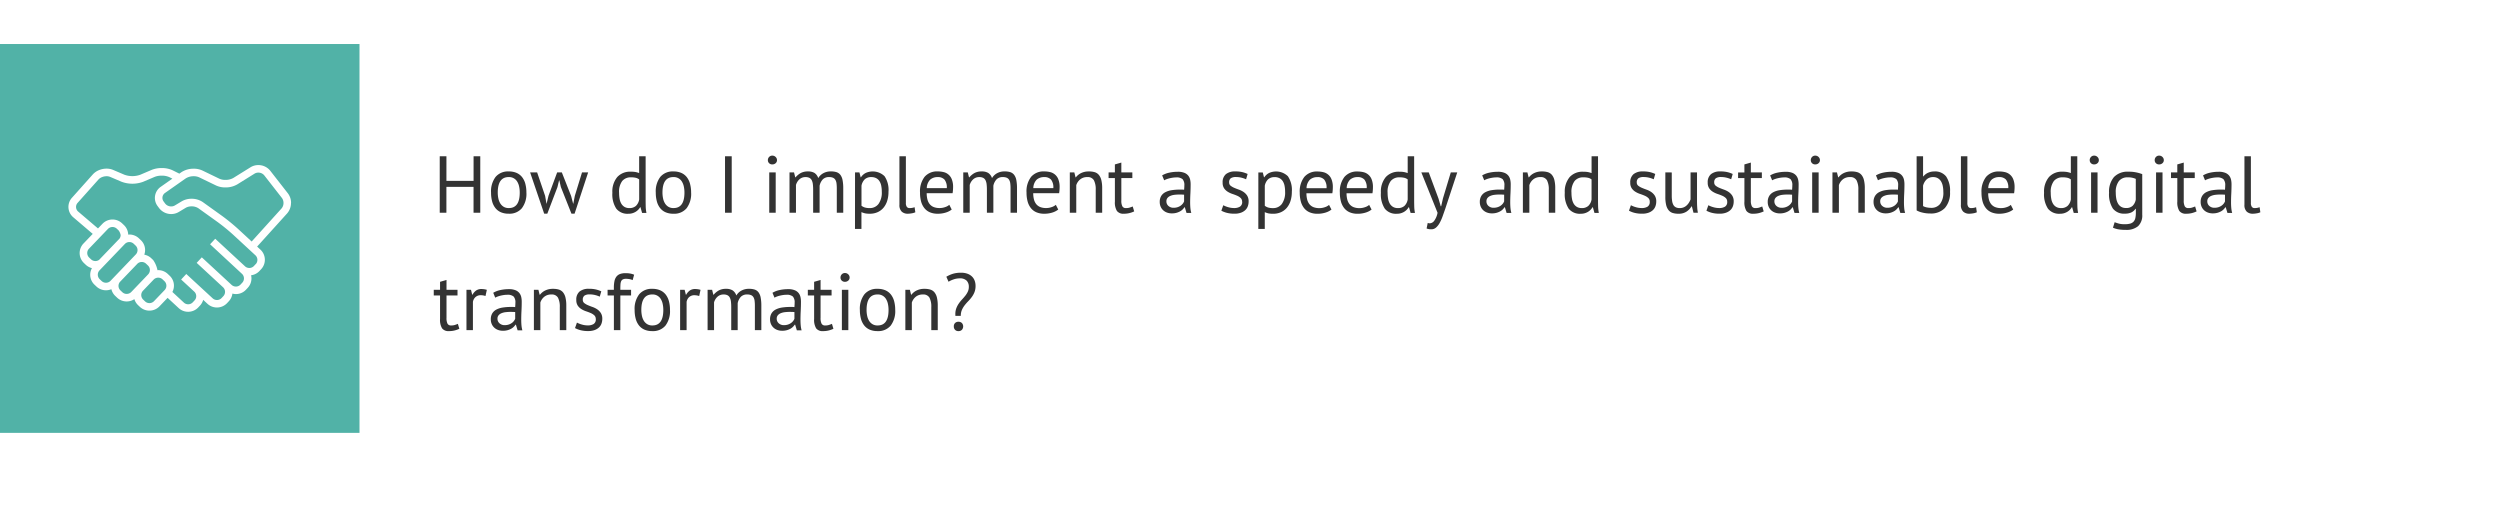 <svg xmlns="http://www.w3.org/2000/svg" xmlns:xlink="http://www.w3.org/1999/xlink" width="340.75" height="71" viewBox="0 0 340.75 71"><defs><filter id="a" x="40" y="0" width="300.75" height="71" filterUnits="userSpaceOnUse"><feOffset dy="3" input="SourceAlpha"/><feGaussianBlur stdDeviation="3" result="b"/><feFlood flood-opacity="0.161"/><feComposite operator="in" in2="b"/><feComposite in="SourceGraphic"/></filter></defs><g transform="translate(0 6)"><g transform="translate(49)"><g transform="matrix(1, 0, 0, 1, -49, -6)" filter="url(#a)"><rect width="282.75" height="53" transform="translate(49 6)" fill="#fff"/></g><path d="M5.544,7.469h-3.7V11H.935V3.3h.913V6.655h3.7V3.3h.913V11H5.544Zm2.387.781a3.25,3.25,0,0,1,.621-2.14,2.2,2.2,0,0,1,1.788-.743,2.616,2.616,0,0,1,1.073.2,1.946,1.946,0,0,1,.753.583,2.521,2.521,0,0,1,.44.913,4.564,4.564,0,0,1,.143,1.182,3.25,3.25,0,0,1-.622,2.139,2.2,2.2,0,0,1-1.788.743,2.616,2.616,0,0,1-1.073-.2,1.946,1.946,0,0,1-.753-.583,2.521,2.521,0,0,1-.44-.913A4.564,4.564,0,0,1,7.931,8.25Zm.913,0a3.823,3.823,0,0,0,.083.8,2.117,2.117,0,0,0,.259.671,1.392,1.392,0,0,0,.462.462,1.3,1.3,0,0,0,.693.176q1.5.011,1.5-2.112a3.878,3.878,0,0,0-.083-.814,2.117,2.117,0,0,0-.258-.671,1.282,1.282,0,0,0-1.155-.627Q8.844,6.127,8.844,8.25ZM17.578,5.5l1.265,3.212.275,1.056h.022l.209-1.078.979-3.19h.836l-1.848,5.621h-.429l-1.441-3.63-.209-.9H17.2l-.22.913L15.6,11.121h-.429L13.255,5.5h.957L15.3,8.7l.187,1.067H15.5l.264-1.089L16.94,5.5ZM29,9.108q0,.561.011,1.017a5.2,5.2,0,0,0,.1.9h-.594l-.22-.781h-.044a1.772,1.772,0,0,1-.638.638,1.854,1.854,0,0,1-.979.253A1.932,1.932,0,0,1,25,10.439a3.555,3.555,0,0,1-.534-2.167,3.078,3.078,0,0,1,.666-2.139A2.352,2.352,0,0,1,26.961,5.4a3.69,3.69,0,0,1,.644.044,3.308,3.308,0,0,1,.511.143V3.3H29Zm-2.222,1.254a1.3,1.3,0,0,0,.891-.292,1.555,1.555,0,0,0,.451-.885V6.457a1.233,1.233,0,0,0-.451-.22,2.75,2.75,0,0,0-.671-.066,1.481,1.481,0,0,0-1.188.5,2.436,2.436,0,0,0-.429,1.6,4.583,4.583,0,0,0,.072.836,1.975,1.975,0,0,0,.236.66,1.233,1.233,0,0,0,.434.435A1.264,1.264,0,0,0,26.774,10.362ZM30.382,8.25A3.25,3.25,0,0,1,31,6.11a2.2,2.2,0,0,1,1.788-.743,2.616,2.616,0,0,1,1.072.2,1.946,1.946,0,0,1,.753.583,2.521,2.521,0,0,1,.44.913A4.564,4.564,0,0,1,35.2,8.25a3.25,3.25,0,0,1-.621,2.139,2.2,2.2,0,0,1-1.787.743,2.616,2.616,0,0,1-1.073-.2,1.946,1.946,0,0,1-.753-.583,2.521,2.521,0,0,1-.44-.913A4.564,4.564,0,0,1,30.382,8.25Zm.913,0a3.823,3.823,0,0,0,.083.8,2.117,2.117,0,0,0,.258.671,1.392,1.392,0,0,0,.462.462,1.3,1.3,0,0,0,.693.176q1.5.011,1.5-2.112a3.878,3.878,0,0,0-.083-.814,2.117,2.117,0,0,0-.258-.671,1.282,1.282,0,0,0-1.155-.627Q31.295,6.127,31.295,8.25ZM39.82,3.3h.913V11H39.82Zm6.028,2.2h.88V11h-.88Zm-.187-1.672a.612.612,0,0,1,.171-.435.57.57,0,0,1,.434-.181.624.624,0,0,1,.451.181.584.584,0,0,1,.187.435.533.533,0,0,1-.187.418.658.658,0,0,1-.451.165.6.6,0,0,1-.434-.165A.557.557,0,0,1,45.661,3.828ZM51.832,11V7.887a6.589,6.589,0,0,0-.038-.765,1.654,1.654,0,0,0-.149-.544.739.739,0,0,0-.313-.33,1.12,1.12,0,0,0-.534-.11,1.2,1.2,0,0,0-.841.308,1.63,1.63,0,0,0-.467.77V11h-.88V5.5h.616l.165.671h.044a2.587,2.587,0,0,1,.688-.578,2.021,2.021,0,0,1,1.017-.226,1.645,1.645,0,0,1,.864.2,1.326,1.326,0,0,1,.522.709,1.782,1.782,0,0,1,.7-.671,2.074,2.074,0,0,1,1.006-.242,2.532,2.532,0,0,1,.781.1,1.094,1.094,0,0,1,.528.369,1.693,1.693,0,0,1,.3.715A5.788,5.788,0,0,1,55.935,7.7V11h-.88V7.689A5.33,5.33,0,0,0,55.017,7a1.255,1.255,0,0,0-.154-.484.709.709,0,0,0-.319-.286,1.289,1.289,0,0,0-.534-.094,1.16,1.16,0,0,0-.858.308,1.781,1.781,0,0,0-.44.88V11Zm5.709-5.5h.6l.165.66h.044a1.683,1.683,0,0,1,.654-.589,2.316,2.316,0,0,1,2.558.445,3.325,3.325,0,0,1,.539,2.123,4.009,4.009,0,0,1-.181,1.249,2.727,2.727,0,0,1-.511.94,2.242,2.242,0,0,1-.8.594,2.519,2.519,0,0,1-1.04.209,3.289,3.289,0,0,1-.644-.049,2.611,2.611,0,0,1-.511-.171V13.2h-.88Zm2.222.638a1.277,1.277,0,0,0-.886.292,1.628,1.628,0,0,0-.456.885v2.728a1.47,1.47,0,0,0,.451.236,2.224,2.224,0,0,0,.671.082,1.452,1.452,0,0,0,1.2-.566,2.656,2.656,0,0,0,.445-1.667,4.017,4.017,0,0,0-.077-.819,1.8,1.8,0,0,0-.248-.627,1.186,1.186,0,0,0-.44-.4A1.407,1.407,0,0,0,59.763,6.138Zm4.708,3.509a.891.891,0,0,0,.132.55.451.451,0,0,0,.374.165,2.339,2.339,0,0,0,.308-.022,1.782,1.782,0,0,0,.374-.1l.1.693a1.834,1.834,0,0,1-.49.143,3.211,3.211,0,0,1-.545.055,1.187,1.187,0,0,1-.814-.281,1.214,1.214,0,0,1-.319-.951V3.3h.88Zm6.248.913a2.486,2.486,0,0,1-.83.418,3.59,3.59,0,0,1-1.062.154,2.685,2.685,0,0,1-1.089-.2,1.937,1.937,0,0,1-.759-.583,2.524,2.524,0,0,1-.44-.908A4.548,4.548,0,0,1,66.4,8.25,3.227,3.227,0,0,1,67.023,6.1a2.224,2.224,0,0,1,1.793-.737,3.463,3.463,0,0,1,.748.082,1.58,1.58,0,0,1,1.155.968,2.8,2.8,0,0,1,.187,1.117,5.451,5.451,0,0,1-.066.8H67.309a3.365,3.365,0,0,0,.1.858,1.672,1.672,0,0,0,.308.632,1.337,1.337,0,0,0,.545.4,2.164,2.164,0,0,0,.819.137,2.235,2.235,0,0,0,.748-.132,1.589,1.589,0,0,0,.561-.308ZM68.827,6.138a1.524,1.524,0,0,0-1.039.341,1.706,1.706,0,0,0-.468,1.166h2.728a1.69,1.69,0,0,0-.319-1.172A1.185,1.185,0,0,0,68.827,6.138ZM75.515,11V7.887a6.589,6.589,0,0,0-.038-.765,1.654,1.654,0,0,0-.148-.544.739.739,0,0,0-.313-.33,1.12,1.12,0,0,0-.534-.11,1.2,1.2,0,0,0-.841.308,1.63,1.63,0,0,0-.468.77V11h-.88V5.5h.616l.165.671h.044a2.587,2.587,0,0,1,.688-.578,2.021,2.021,0,0,1,1.018-.226,1.645,1.645,0,0,1,.864.2,1.326,1.326,0,0,1,.522.709,1.782,1.782,0,0,1,.7-.671,2.074,2.074,0,0,1,1.007-.242,2.532,2.532,0,0,1,.781.1,1.094,1.094,0,0,1,.528.369,1.693,1.693,0,0,1,.3.715A5.789,5.789,0,0,1,79.618,7.7V11h-.88V7.689A5.33,5.33,0,0,0,78.7,7a1.254,1.254,0,0,0-.154-.484.709.709,0,0,0-.319-.286,1.289,1.289,0,0,0-.534-.094,1.16,1.16,0,0,0-.858.308,1.781,1.781,0,0,0-.44.88V11Zm9.724-.44a2.486,2.486,0,0,1-.83.418,3.59,3.59,0,0,1-1.062.154,2.685,2.685,0,0,1-1.089-.2,1.937,1.937,0,0,1-.759-.583,2.524,2.524,0,0,1-.44-.908,4.548,4.548,0,0,1-.143-1.188A3.227,3.227,0,0,1,81.543,6.1a2.224,2.224,0,0,1,1.793-.737,3.463,3.463,0,0,1,.748.082,1.58,1.58,0,0,1,1.155.968,2.8,2.8,0,0,1,.187,1.117,5.452,5.452,0,0,1-.066.8H81.829a3.365,3.365,0,0,0,.1.858,1.672,1.672,0,0,0,.308.632,1.337,1.337,0,0,0,.545.4,2.164,2.164,0,0,0,.819.137,2.235,2.235,0,0,0,.748-.132,1.589,1.589,0,0,0,.561-.308ZM83.347,6.138a1.524,1.524,0,0,0-1.04.341,1.707,1.707,0,0,0-.467,1.166h2.728a1.69,1.69,0,0,0-.319-1.172A1.185,1.185,0,0,0,83.347,6.138Zm7,4.862V7.865A2.672,2.672,0,0,0,90.1,6.572a.953.953,0,0,0-.908-.435,1.461,1.461,0,0,0-.963.314,1.67,1.67,0,0,0-.534.786V11h-.88V5.5h.616l.165.671h.044a1.992,1.992,0,0,1,.71-.578,2.325,2.325,0,0,1,1.062-.226,2.71,2.71,0,0,1,.792.1,1.186,1.186,0,0,1,.566.369,1.756,1.756,0,0,1,.341.709,4.593,4.593,0,0,1,.116,1.127V11ZM92.1,5.5h.858V4.411l.88-.253V5.5h1.5v.77h-1.5V9.317a1.66,1.66,0,0,0,.143.809.52.52,0,0,0,.484.236,1.674,1.674,0,0,0,.484-.06q.2-.061.44-.16l.2.671a3.384,3.384,0,0,1-.649.231,3.123,3.123,0,0,1-.759.088,1.091,1.091,0,0,1-.946-.38,2.226,2.226,0,0,1-.275-1.27V6.27H92.1Zm7.3.407a3.169,3.169,0,0,1,.973-.374,5.439,5.439,0,0,1,1.16-.121,2.291,2.291,0,0,1,.919.154,1.28,1.28,0,0,1,.528.4,1.375,1.375,0,0,1,.242.544,2.969,2.969,0,0,1,.061.594q0,.66-.033,1.287t-.033,1.188q0,.407.033.77a3.642,3.642,0,0,0,.121.671h-.649l-.231-.77h-.055a1.831,1.831,0,0,1-.247.3,1.586,1.586,0,0,1-.357.264,2.258,2.258,0,0,1-.484.193,2.329,2.329,0,0,1-.627.077,1.9,1.9,0,0,1-.655-.11,1.529,1.529,0,0,1-.522-.313,1.466,1.466,0,0,1-.347-.49,1.589,1.589,0,0,1-.126-.649,1.527,1.527,0,0,1,.2-.809A1.428,1.428,0,0,1,99.83,8.2a2.745,2.745,0,0,1,.858-.275,6.822,6.822,0,0,1,1.106-.082h.3a2.137,2.137,0,0,1,.3.022q.033-.33.033-.594a1.181,1.181,0,0,0-.242-.847,1.239,1.239,0,0,0-.88-.242,3.082,3.082,0,0,0-.4.028q-.214.028-.44.079a3.6,3.6,0,0,0-.429.124,2.138,2.138,0,0,0-.358.164Zm1.562,4.411a1.7,1.7,0,0,0,.55-.082,1.591,1.591,0,0,0,.418-.209,1.331,1.331,0,0,0,.291-.28,1.249,1.249,0,0,0,.171-.3V8.536q-.154-.011-.313-.017t-.313-.005a5.645,5.645,0,0,0-.665.038,2.107,2.107,0,0,0-.572.143,1,1,0,0,0-.4.286.7.7,0,0,0-.148.457.813.813,0,0,0,.275.632A1.012,1.012,0,0,0,100.969,10.318Zm9.339-.814a.677.677,0,0,0-.2-.517,1.677,1.677,0,0,0-.49-.313q-.291-.127-.638-.242a2.992,2.992,0,0,1-.638-.3,1.652,1.652,0,0,1-.489-.467,1.331,1.331,0,0,1-.2-.77,1.412,1.412,0,0,1,.451-1.161,1.929,1.929,0,0,1,1.254-.369,4.022,4.022,0,0,1,1,.1,3.853,3.853,0,0,1,.7.247l-.209.726a3.447,3.447,0,0,0-.61-.214,3.012,3.012,0,0,0-.765-.094,1.212,1.212,0,0,0-.71.165.663.663,0,0,0-.225.572.54.54,0,0,0,.2.446,2.127,2.127,0,0,0,.49.286q.291.127.638.248a2.733,2.733,0,0,1,.638.319,1.769,1.769,0,0,1,.489.5,1.435,1.435,0,0,1,.2.8,1.864,1.864,0,0,1-.116.66,1.339,1.339,0,0,1-.357.528,1.743,1.743,0,0,1-.6.346,2.524,2.524,0,0,1-.841.127,4.072,4.072,0,0,1-1.067-.121,3.362,3.362,0,0,1-.737-.286l.264-.748a3.235,3.235,0,0,0,.66.264,2.881,2.881,0,0,0,.825.121,1.484,1.484,0,0,0,.781-.187A.72.72,0,0,0,110.308,9.5Zm2.211-4h.605l.165.66h.044a1.683,1.683,0,0,1,.654-.589,2.316,2.316,0,0,1,2.558.445,3.325,3.325,0,0,1,.539,2.123,4.009,4.009,0,0,1-.182,1.249,2.727,2.727,0,0,1-.511.94,2.242,2.242,0,0,1-.8.594,2.519,2.519,0,0,1-1.039.209,3.289,3.289,0,0,1-.644-.049,2.611,2.611,0,0,1-.512-.171V13.2h-.88Zm2.222.638a1.277,1.277,0,0,0-.885.292,1.629,1.629,0,0,0-.457.885v2.728a1.47,1.47,0,0,0,.451.236,2.224,2.224,0,0,0,.671.082,1.452,1.452,0,0,0,1.2-.566,2.656,2.656,0,0,0,.446-1.667,4.017,4.017,0,0,0-.077-.819,1.8,1.8,0,0,0-.247-.627,1.186,1.186,0,0,0-.44-.4A1.407,1.407,0,0,0,114.741,6.138Zm7.744,4.422a2.486,2.486,0,0,1-.83.418,3.59,3.59,0,0,1-1.062.154,2.685,2.685,0,0,1-1.089-.2,1.937,1.937,0,0,1-.759-.583,2.524,2.524,0,0,1-.44-.908,4.548,4.548,0,0,1-.143-1.188,3.227,3.227,0,0,1,.627-2.145,2.224,2.224,0,0,1,1.793-.737,3.463,3.463,0,0,1,.748.082,1.58,1.58,0,0,1,1.155.968,2.8,2.8,0,0,1,.187,1.117,5.452,5.452,0,0,1-.066.8h-3.531a3.365,3.365,0,0,0,.1.858,1.672,1.672,0,0,0,.308.632,1.337,1.337,0,0,0,.545.4,2.164,2.164,0,0,0,.819.137,2.235,2.235,0,0,0,.748-.132,1.589,1.589,0,0,0,.561-.308Zm-1.892-4.422a1.524,1.524,0,0,0-1.04.341,1.707,1.707,0,0,0-.467,1.166h2.728a1.69,1.69,0,0,0-.319-1.172A1.185,1.185,0,0,0,120.593,6.138Zm7.359,4.422a2.486,2.486,0,0,1-.83.418,3.59,3.59,0,0,1-1.062.154,2.685,2.685,0,0,1-1.089-.2,1.937,1.937,0,0,1-.759-.583,2.524,2.524,0,0,1-.44-.908,4.548,4.548,0,0,1-.143-1.188,3.227,3.227,0,0,1,.627-2.145,2.224,2.224,0,0,1,1.793-.737,3.463,3.463,0,0,1,.748.082,1.58,1.58,0,0,1,1.155.968,2.8,2.8,0,0,1,.187,1.117,5.45,5.45,0,0,1-.066.8h-3.531a3.365,3.365,0,0,0,.1.858,1.672,1.672,0,0,0,.308.632,1.337,1.337,0,0,0,.545.4,2.164,2.164,0,0,0,.819.137,2.235,2.235,0,0,0,.748-.132,1.589,1.589,0,0,0,.561-.308ZM126.06,6.138a1.524,1.524,0,0,0-1.039.341,1.706,1.706,0,0,0-.468,1.166h2.728a1.69,1.69,0,0,0-.319-1.172A1.185,1.185,0,0,0,126.06,6.138Zm7.689,2.97q0,.561.011,1.017a5.2,5.2,0,0,0,.1.9h-.594l-.22-.781H133a1.772,1.772,0,0,1-.638.638,1.854,1.854,0,0,1-.979.253,1.932,1.932,0,0,1-1.633-.693,3.555,3.555,0,0,1-.533-2.167,3.078,3.078,0,0,1,.665-2.139,2.352,2.352,0,0,1,1.831-.731,3.691,3.691,0,0,1,.644.044,3.308,3.308,0,0,1,.511.143V3.3h.88Zm-2.222,1.254a1.3,1.3,0,0,0,.891-.292,1.556,1.556,0,0,0,.451-.885V6.457a1.233,1.233,0,0,0-.451-.22,2.75,2.75,0,0,0-.671-.066,1.481,1.481,0,0,0-1.188.5,2.436,2.436,0,0,0-.429,1.6,4.583,4.583,0,0,0,.072.836,1.975,1.975,0,0,0,.236.66,1.233,1.233,0,0,0,.435.435A1.264,1.264,0,0,0,131.527,10.362Zm5.538-1.3.309,1.056h.055l.243-1.067L138.743,5.5h.88l-1.628,4.939q-.187.539-.368,1.045a6.1,6.1,0,0,1-.4.9,2.288,2.288,0,0,1-.495.633.949.949,0,0,1-.638.236,1.64,1.64,0,0,1-.649-.11l.154-.759a.765.765,0,0,0,.275.055.805.805,0,0,0,.594-.325A2.653,2.653,0,0,0,136.939,11l-2.211-5.5h1.012Zm5.957-3.157A3.169,3.169,0,0,1,144,5.533a5.439,5.439,0,0,1,1.161-.121,2.291,2.291,0,0,1,.918.154,1.28,1.28,0,0,1,.528.4,1.375,1.375,0,0,1,.242.544,2.969,2.969,0,0,1,.061.594q0,.66-.033,1.287t-.033,1.188q0,.407.033.77a3.642,3.642,0,0,0,.121.671h-.649l-.231-.77h-.055a1.83,1.83,0,0,1-.247.3,1.587,1.587,0,0,1-.357.264,2.258,2.258,0,0,1-.484.193,2.329,2.329,0,0,1-.627.077,1.9,1.9,0,0,1-.654-.11,1.529,1.529,0,0,1-.523-.313,1.466,1.466,0,0,1-.346-.49,1.589,1.589,0,0,1-.126-.649,1.527,1.527,0,0,1,.2-.809,1.428,1.428,0,0,1,.555-.517,2.745,2.745,0,0,1,.858-.275,6.822,6.822,0,0,1,1.105-.082h.3a2.138,2.138,0,0,1,.3.022q.033-.33.033-.594a1.181,1.181,0,0,0-.242-.847,1.239,1.239,0,0,0-.88-.242,3.083,3.083,0,0,0-.4.028q-.214.028-.44.079a3.6,3.6,0,0,0-.429.124,2.138,2.138,0,0,0-.357.164Zm1.562,4.411a1.7,1.7,0,0,0,.55-.082,1.591,1.591,0,0,0,.418-.209,1.332,1.332,0,0,0,.292-.28,1.25,1.25,0,0,0,.171-.3V8.536q-.154-.011-.314-.017t-.314-.005a5.645,5.645,0,0,0-.665.038,2.107,2.107,0,0,0-.572.143,1,1,0,0,0-.4.286.7.7,0,0,0-.148.457.813.813,0,0,0,.275.632A1.012,1.012,0,0,0,144.584,10.318ZM152.1,11V7.865a2.672,2.672,0,0,0-.248-1.293.953.953,0,0,0-.907-.435,1.461,1.461,0,0,0-.963.314,1.67,1.67,0,0,0-.533.786V11h-.88V5.5h.616l.165.671h.044a1.992,1.992,0,0,1,.71-.578,2.325,2.325,0,0,1,1.061-.226,2.71,2.71,0,0,1,.792.1,1.186,1.186,0,0,1,.566.369,1.756,1.756,0,0,1,.341.709,4.594,4.594,0,0,1,.115,1.127V11Zm6.71-1.892q0,.561.011,1.017a5.2,5.2,0,0,0,.1.9h-.594l-.22-.781h-.044a1.772,1.772,0,0,1-.638.638,1.854,1.854,0,0,1-.979.253,1.932,1.932,0,0,1-1.633-.693,3.555,3.555,0,0,1-.533-2.167,3.078,3.078,0,0,1,.665-2.139,2.352,2.352,0,0,1,1.831-.731,3.691,3.691,0,0,1,.644.044,3.308,3.308,0,0,1,.511.143V3.3h.88Zm-2.222,1.254a1.3,1.3,0,0,0,.891-.292,1.556,1.556,0,0,0,.451-.885V6.457a1.233,1.233,0,0,0-.451-.22,2.75,2.75,0,0,0-.671-.066,1.481,1.481,0,0,0-1.188.5,2.436,2.436,0,0,0-.429,1.6,4.583,4.583,0,0,0,.072.836,1.975,1.975,0,0,0,.236.66,1.233,1.233,0,0,0,.435.435A1.264,1.264,0,0,0,156.585,10.362Zm9.273-.858a.677.677,0,0,0-.2-.517,1.677,1.677,0,0,0-.49-.313q-.292-.127-.638-.242a2.991,2.991,0,0,1-.638-.3,1.652,1.652,0,0,1-.49-.467,1.331,1.331,0,0,1-.2-.77,1.412,1.412,0,0,1,.451-1.161,1.929,1.929,0,0,1,1.254-.369,4.022,4.022,0,0,1,1,.1,3.853,3.853,0,0,1,.7.247l-.209.726a3.447,3.447,0,0,0-.611-.214,3.012,3.012,0,0,0-.764-.094,1.212,1.212,0,0,0-.71.165.663.663,0,0,0-.225.572.54.54,0,0,0,.2.446,2.127,2.127,0,0,0,.49.286q.292.127.638.248a2.733,2.733,0,0,1,.638.319,1.769,1.769,0,0,1,.49.5,1.435,1.435,0,0,1,.2.8,1.864,1.864,0,0,1-.116.66,1.339,1.339,0,0,1-.357.528,1.743,1.743,0,0,1-.6.346,2.524,2.524,0,0,1-.841.127,4.072,4.072,0,0,1-1.067-.121,3.362,3.362,0,0,1-.737-.286l.264-.748a3.236,3.236,0,0,0,.66.264,2.881,2.881,0,0,0,.825.121,1.484,1.484,0,0,0,.781-.187A.72.72,0,0,0,165.858,9.5Zm3-4V8.635a5.053,5.053,0,0,0,.049.753,1.581,1.581,0,0,0,.17.539.8.8,0,0,0,.33.325,1.127,1.127,0,0,0,.528.11,1.4,1.4,0,0,0,.528-.093,1.375,1.375,0,0,0,.413-.259,1.883,1.883,0,0,0,.319-.38,2.3,2.3,0,0,0,.225-.457V5.5h.88V9.438q0,.4.027.819a5.444,5.444,0,0,0,.094.743h-.6l-.22-.869h-.055a2.188,2.188,0,0,1-.682.715,1.924,1.924,0,0,1-1.089.286,2.611,2.611,0,0,1-.775-.1,1.187,1.187,0,0,1-.561-.368,1.756,1.756,0,0,1-.341-.71,4.594,4.594,0,0,1-.115-1.128V5.5Zm7.557,4a.677.677,0,0,0-.2-.517,1.677,1.677,0,0,0-.49-.313q-.292-.127-.638-.242a2.991,2.991,0,0,1-.638-.3,1.652,1.652,0,0,1-.49-.467,1.331,1.331,0,0,1-.2-.77,1.412,1.412,0,0,1,.451-1.161,1.929,1.929,0,0,1,1.254-.369,4.022,4.022,0,0,1,1,.1,3.853,3.853,0,0,1,.7.247l-.209.726a3.447,3.447,0,0,0-.611-.214,3.012,3.012,0,0,0-.764-.094,1.212,1.212,0,0,0-.71.165.663.663,0,0,0-.225.572.54.54,0,0,0,.2.446,2.127,2.127,0,0,0,.49.286q.292.127.638.248a2.733,2.733,0,0,1,.638.319,1.769,1.769,0,0,1,.49.5,1.435,1.435,0,0,1,.2.8,1.864,1.864,0,0,1-.116.66,1.339,1.339,0,0,1-.357.528,1.743,1.743,0,0,1-.6.346,2.524,2.524,0,0,1-.841.127,4.072,4.072,0,0,1-1.067-.121,3.362,3.362,0,0,1-.737-.286l.264-.748a3.236,3.236,0,0,0,.66.264,2.881,2.881,0,0,0,.825.121,1.484,1.484,0,0,0,.781-.187A.72.72,0,0,0,176.418,9.5Zm1.485-4h.858V4.411l.88-.253V5.5h1.5v.77h-1.5V9.317a1.66,1.66,0,0,0,.143.809.52.52,0,0,0,.484.236,1.674,1.674,0,0,0,.484-.06q.2-.061.44-.16l.2.671a3.384,3.384,0,0,1-.649.231,3.123,3.123,0,0,1-.759.088,1.091,1.091,0,0,1-.946-.38,2.226,2.226,0,0,1-.275-1.27V6.27H177.9Zm4.367.407a3.169,3.169,0,0,1,.973-.374,5.439,5.439,0,0,1,1.161-.121,2.291,2.291,0,0,1,.918.154,1.28,1.28,0,0,1,.528.4,1.375,1.375,0,0,1,.242.544,2.969,2.969,0,0,1,.061.594q0,.66-.033,1.287t-.033,1.188q0,.407.033.77a3.642,3.642,0,0,0,.121.671h-.649l-.231-.77h-.055a1.83,1.83,0,0,1-.247.3,1.587,1.587,0,0,1-.357.264,2.258,2.258,0,0,1-.484.193,2.329,2.329,0,0,1-.627.077,1.9,1.9,0,0,1-.654-.11,1.529,1.529,0,0,1-.523-.313,1.466,1.466,0,0,1-.346-.49,1.589,1.589,0,0,1-.126-.649,1.527,1.527,0,0,1,.2-.809,1.428,1.428,0,0,1,.555-.517,2.745,2.745,0,0,1,.858-.275,6.822,6.822,0,0,1,1.105-.082h.3a2.138,2.138,0,0,1,.3.022q.033-.33.033-.594a1.181,1.181,0,0,0-.242-.847,1.239,1.239,0,0,0-.88-.242,3.083,3.083,0,0,0-.4.028q-.214.028-.44.079a3.6,3.6,0,0,0-.429.124,2.138,2.138,0,0,0-.357.164Zm1.562,4.411a1.7,1.7,0,0,0,.55-.082,1.591,1.591,0,0,0,.418-.209,1.332,1.332,0,0,0,.292-.28,1.25,1.25,0,0,0,.171-.3V8.536q-.154-.011-.314-.017t-.314-.005a5.645,5.645,0,0,0-.665.038,2.107,2.107,0,0,0-.572.143,1,1,0,0,0-.4.286.7.7,0,0,0-.148.457.813.813,0,0,0,.275.632A1.012,1.012,0,0,0,183.832,10.318ZM188,5.5h.88V11H188Zm-.187-1.672a.612.612,0,0,1,.171-.435.57.57,0,0,1,.434-.181.624.624,0,0,1,.451.181.584.584,0,0,1,.187.435.533.533,0,0,1-.187.418.658.658,0,0,1-.451.165.6.6,0,0,1-.434-.165A.557.557,0,0,1,187.814,3.828ZM194.293,11V7.865a2.672,2.672,0,0,0-.248-1.293.953.953,0,0,0-.907-.435,1.461,1.461,0,0,0-.963.314,1.67,1.67,0,0,0-.533.786V11h-.88V5.5h.616l.165.671h.044a1.992,1.992,0,0,1,.71-.578,2.325,2.325,0,0,1,1.061-.226,2.71,2.71,0,0,1,.792.1,1.186,1.186,0,0,1,.566.369,1.756,1.756,0,0,1,.341.709,4.594,4.594,0,0,1,.115,1.127V11Zm2.4-5.093a3.169,3.169,0,0,1,.973-.374,5.439,5.439,0,0,1,1.161-.121,2.291,2.291,0,0,1,.918.154,1.28,1.28,0,0,1,.528.4,1.375,1.375,0,0,1,.242.544,2.969,2.969,0,0,1,.061.594q0,.66-.033,1.287t-.033,1.188q0,.407.033.77a3.642,3.642,0,0,0,.121.671h-.649l-.231-.77h-.055a1.83,1.83,0,0,1-.247.3,1.587,1.587,0,0,1-.357.264,2.258,2.258,0,0,1-.484.193,2.329,2.329,0,0,1-.627.077,1.9,1.9,0,0,1-.654-.11,1.529,1.529,0,0,1-.523-.313,1.466,1.466,0,0,1-.346-.49,1.589,1.589,0,0,1-.126-.649,1.527,1.527,0,0,1,.2-.809,1.428,1.428,0,0,1,.555-.517,2.745,2.745,0,0,1,.858-.275,6.822,6.822,0,0,1,1.105-.082h.3a2.138,2.138,0,0,1,.3.022q.033-.33.033-.594a1.181,1.181,0,0,0-.242-.847,1.239,1.239,0,0,0-.88-.242,3.083,3.083,0,0,0-.4.028q-.214.028-.44.079a3.6,3.6,0,0,0-.429.124,2.138,2.138,0,0,0-.357.164Zm1.562,4.411a1.7,1.7,0,0,0,.55-.082,1.591,1.591,0,0,0,.418-.209,1.332,1.332,0,0,0,.292-.28,1.25,1.25,0,0,0,.171-.3V8.536q-.154-.011-.314-.017t-.314-.005a5.645,5.645,0,0,0-.665.038,2.107,2.107,0,0,0-.572.143,1,1,0,0,0-.4.286.7.7,0,0,0-.148.457.813.813,0,0,0,.275.632A1.012,1.012,0,0,0,198.253,10.318ZM202.235,3.3h.88V6.039h.044a1.7,1.7,0,0,1,.644-.495,2.051,2.051,0,0,1,.852-.176,1.907,1.907,0,0,1,1.6.682,3.415,3.415,0,0,1,.533,2.112,3.08,3.08,0,0,1-.7,2.189,2.587,2.587,0,0,1-1.98.748,4.379,4.379,0,0,1-1.117-.132,2.953,2.953,0,0,1-.753-.286ZM204.5,6.138a1.278,1.278,0,0,0-.891.308,1.767,1.767,0,0,0-.495.869v2.772a1.673,1.673,0,0,0,.506.182,3.079,3.079,0,0,0,.616.06A1.482,1.482,0,0,0,205.43,9.8a2.528,2.528,0,0,0,.446-1.65,3.979,3.979,0,0,0-.077-.8,1.929,1.929,0,0,0-.242-.638,1.248,1.248,0,0,0-.424-.418A1.216,1.216,0,0,0,204.5,6.138Zm4.653,3.509a.891.891,0,0,0,.132.55.451.451,0,0,0,.374.165,2.339,2.339,0,0,0,.308-.022,1.782,1.782,0,0,0,.374-.1l.1.693a1.834,1.834,0,0,1-.49.143,3.211,3.211,0,0,1-.545.055,1.187,1.187,0,0,1-.814-.281,1.214,1.214,0,0,1-.319-.951V3.3h.88Zm6.248.913a2.486,2.486,0,0,1-.831.418,3.59,3.59,0,0,1-1.061.154,2.685,2.685,0,0,1-1.089-.2,1.937,1.937,0,0,1-.759-.583,2.523,2.523,0,0,1-.44-.908,4.548,4.548,0,0,1-.143-1.188,3.227,3.227,0,0,1,.627-2.145,2.224,2.224,0,0,1,1.793-.737,3.463,3.463,0,0,1,.748.082,1.58,1.58,0,0,1,1.155.968,2.8,2.8,0,0,1,.187,1.117,5.452,5.452,0,0,1-.066.8h-3.531a3.365,3.365,0,0,0,.1.858,1.672,1.672,0,0,0,.308.632,1.336,1.336,0,0,0,.545.4,2.164,2.164,0,0,0,.82.137,2.235,2.235,0,0,0,.748-.132,1.589,1.589,0,0,0,.561-.308ZM213.51,6.138a1.524,1.524,0,0,0-1.04.341A1.706,1.706,0,0,0,212,7.645h2.728a1.69,1.69,0,0,0-.319-1.172A1.185,1.185,0,0,0,213.51,6.138Zm10.626,2.97q0,.561.011,1.017a5.2,5.2,0,0,0,.1.9h-.594l-.22-.781h-.044a1.772,1.772,0,0,1-.638.638,1.854,1.854,0,0,1-.979.253,1.932,1.932,0,0,1-1.633-.693,3.555,3.555,0,0,1-.533-2.167,3.078,3.078,0,0,1,.665-2.139A2.352,2.352,0,0,1,222.1,5.4a3.691,3.691,0,0,1,.644.044,3.308,3.308,0,0,1,.511.143V3.3h.88Zm-2.222,1.254a1.3,1.3,0,0,0,.891-.292,1.556,1.556,0,0,0,.451-.885V6.457a1.233,1.233,0,0,0-.451-.22,2.75,2.75,0,0,0-.671-.066,1.481,1.481,0,0,0-1.188.5,2.436,2.436,0,0,0-.429,1.6,4.583,4.583,0,0,0,.072.836,1.975,1.975,0,0,0,.236.66,1.233,1.233,0,0,0,.435.435A1.264,1.264,0,0,0,221.914,10.362Zm4.1-4.862h.88V11h-.88Zm-.187-1.672A.612.612,0,0,1,226,3.393a.57.57,0,0,1,.434-.181.624.624,0,0,1,.451.181.584.584,0,0,1,.187.435.533.533,0,0,1-.187.418.658.658,0,0,1-.451.165A.6.6,0,0,1,226,4.246.557.557,0,0,1,225.83,3.828Zm7.161,7.425a2.006,2.006,0,0,1-.566,1.573,2.447,2.447,0,0,1-1.678.506,5.478,5.478,0,0,1-1.061-.083,3.172,3.172,0,0,1-.687-.215l.231-.748q.253.1.561.187a3,3,0,0,0,.8.088,2.837,2.837,0,0,0,.753-.083.977.977,0,0,0,.467-.275,1.048,1.048,0,0,0,.242-.495,3.423,3.423,0,0,0,.066-.72v-.528h-.044a1.472,1.472,0,0,1-.561.489,2,2,0,0,1-.891.171,1.913,1.913,0,0,1-1.634-.693,3.589,3.589,0,0,1-.522-2.156,3.061,3.061,0,0,1,.671-2.139,2.554,2.554,0,0,1,1.98-.731,5.015,5.015,0,0,1,1.072.1,5.966,5.966,0,0,1,.8.231Zm-2.211-.9a1.287,1.287,0,0,0,.88-.281,1.587,1.587,0,0,0,.451-.874V6.38a2.619,2.619,0,0,0-1.122-.209,1.461,1.461,0,0,0-1.177.506,2.419,2.419,0,0,0-.429,1.584,4.326,4.326,0,0,0,.077.847,2.06,2.06,0,0,0,.242.66,1.2,1.2,0,0,0,.429.429A1.269,1.269,0,0,0,230.78,10.351ZM234.872,5.5h.88V11h-.88Zm-.187-1.672a.612.612,0,0,1,.171-.435.57.57,0,0,1,.434-.181.624.624,0,0,1,.451.181.584.584,0,0,1,.187.435.533.533,0,0,1-.187.418.658.658,0,0,1-.451.165.6.6,0,0,1-.434-.165A.557.557,0,0,1,234.685,3.828ZM236.907,5.5h.858V4.411l.88-.253V5.5h1.5v.77h-1.5V9.317a1.66,1.66,0,0,0,.143.809.52.52,0,0,0,.484.236,1.675,1.675,0,0,0,.484-.06q.2-.061.44-.16l.2.671a3.384,3.384,0,0,1-.649.231,3.123,3.123,0,0,1-.759.088,1.091,1.091,0,0,1-.946-.38,2.226,2.226,0,0,1-.275-1.27V6.27h-.858Zm4.367.407a3.169,3.169,0,0,1,.973-.374,5.439,5.439,0,0,1,1.161-.121,2.291,2.291,0,0,1,.918.154,1.28,1.28,0,0,1,.528.4,1.375,1.375,0,0,1,.242.544,2.969,2.969,0,0,1,.061.594q0,.66-.033,1.287t-.033,1.188q0,.407.033.77a3.642,3.642,0,0,0,.121.671H244.6l-.231-.77h-.055a1.83,1.83,0,0,1-.247.3,1.587,1.587,0,0,1-.357.264,2.258,2.258,0,0,1-.484.193,2.329,2.329,0,0,1-.627.077,1.9,1.9,0,0,1-.654-.11,1.529,1.529,0,0,1-.523-.313,1.466,1.466,0,0,1-.346-.49,1.589,1.589,0,0,1-.126-.649,1.527,1.527,0,0,1,.2-.809A1.428,1.428,0,0,1,241.7,8.2a2.745,2.745,0,0,1,.858-.275,6.822,6.822,0,0,1,1.105-.082h.3a2.138,2.138,0,0,1,.3.022q.033-.33.033-.594a1.181,1.181,0,0,0-.242-.847,1.239,1.239,0,0,0-.88-.242,3.083,3.083,0,0,0-.4.028q-.214.028-.44.079a3.6,3.6,0,0,0-.429.124,2.138,2.138,0,0,0-.357.164Zm1.562,4.411a1.7,1.7,0,0,0,.55-.082,1.591,1.591,0,0,0,.418-.209,1.332,1.332,0,0,0,.292-.28,1.25,1.25,0,0,0,.171-.3V8.536q-.154-.011-.314-.017t-.314-.005a5.645,5.645,0,0,0-.665.038,2.107,2.107,0,0,0-.572.143,1,1,0,0,0-.4.286.7.7,0,0,0-.148.457.813.813,0,0,0,.275.632A1.012,1.012,0,0,0,242.836,10.318Zm4.961-.671a.891.891,0,0,0,.132.55.451.451,0,0,0,.374.165,2.339,2.339,0,0,0,.308-.022,1.782,1.782,0,0,0,.374-.1l.1.693a1.834,1.834,0,0,1-.49.143,3.211,3.211,0,0,1-.545.055,1.187,1.187,0,0,1-.814-.281,1.214,1.214,0,0,1-.319-.951V3.3h.88ZM.121,21.5H.979V20.411l.88-.253V21.5h1.5v.77h-1.5v3.047A1.66,1.66,0,0,0,2,26.125a.52.52,0,0,0,.484.236,1.674,1.674,0,0,0,.484-.06q.2-.061.44-.16l.2.671a3.384,3.384,0,0,1-.649.231,3.123,3.123,0,0,1-.759.088,1.091,1.091,0,0,1-.946-.379,2.226,2.226,0,0,1-.275-1.271V22.27H.121Zm7.051.847a1.984,1.984,0,0,0-.627-.11A1.048,1.048,0,0,0,5.8,22.5a1.125,1.125,0,0,0-.341.655V27h-.88V21.5h.616l.165.671H5.4a1.7,1.7,0,0,1,.5-.577,1.268,1.268,0,0,1,.742-.2,2.7,2.7,0,0,1,.715.11Zm1.056-.44a3.169,3.169,0,0,1,.974-.374,5.439,5.439,0,0,1,1.16-.121,2.291,2.291,0,0,1,.919.154,1.28,1.28,0,0,1,.528.4,1.375,1.375,0,0,1,.242.545,2.969,2.969,0,0,1,.06.594q0,.66-.033,1.287t-.033,1.188q0,.407.033.77a3.642,3.642,0,0,0,.121.671H11.55l-.231-.77h-.055a1.831,1.831,0,0,1-.247.3,1.587,1.587,0,0,1-.358.264,2.258,2.258,0,0,1-.484.192,2.329,2.329,0,0,1-.627.077,1.9,1.9,0,0,1-.655-.11,1.529,1.529,0,0,1-.522-.314,1.466,1.466,0,0,1-.347-.49,1.589,1.589,0,0,1-.127-.649,1.527,1.527,0,0,1,.2-.809,1.428,1.428,0,0,1,.556-.517,2.745,2.745,0,0,1,.858-.275,6.822,6.822,0,0,1,1.105-.082h.3a2.138,2.138,0,0,1,.3.022q.033-.33.033-.594a1.181,1.181,0,0,0-.242-.847,1.239,1.239,0,0,0-.88-.242,3.082,3.082,0,0,0-.4.028q-.215.028-.44.079a3.6,3.6,0,0,0-.429.124,2.137,2.137,0,0,0-.358.164ZM9.79,26.318a1.7,1.7,0,0,0,.55-.083,1.591,1.591,0,0,0,.418-.209,1.331,1.331,0,0,0,.291-.281,1.25,1.25,0,0,0,.171-.3v-.913q-.154-.011-.314-.016t-.313-.006a5.645,5.645,0,0,0-.666.038,2.107,2.107,0,0,0-.572.143,1,1,0,0,0-.4.286.7.7,0,0,0-.149.456.813.813,0,0,0,.275.632A1.012,1.012,0,0,0,9.79,26.318ZM17.3,27V23.865a2.672,2.672,0,0,0-.247-1.292.953.953,0,0,0-.908-.434,1.461,1.461,0,0,0-.962.313,1.67,1.67,0,0,0-.533.786V27h-.88V21.5h.616l.165.671H14.6a1.992,1.992,0,0,1,.71-.577,2.325,2.325,0,0,1,1.062-.226,2.71,2.71,0,0,1,.792.1,1.186,1.186,0,0,1,.566.368,1.756,1.756,0,0,1,.341.709,4.594,4.594,0,0,1,.115,1.128V27Zm4.906-1.5a.677.677,0,0,0-.2-.517,1.677,1.677,0,0,0-.49-.313q-.292-.127-.638-.242a2.991,2.991,0,0,1-.638-.3,1.652,1.652,0,0,1-.49-.468,1.331,1.331,0,0,1-.2-.77,1.412,1.412,0,0,1,.451-1.16,1.929,1.929,0,0,1,1.254-.368,4.022,4.022,0,0,1,1,.1,3.853,3.853,0,0,1,.7.247l-.209.726a3.447,3.447,0,0,0-.611-.215,3.012,3.012,0,0,0-.764-.093,1.212,1.212,0,0,0-.709.165.663.663,0,0,0-.226.572.54.54,0,0,0,.2.445,2.127,2.127,0,0,0,.49.286q.292.127.638.248a2.733,2.733,0,0,1,.638.319,1.769,1.769,0,0,1,.49.5,1.435,1.435,0,0,1,.2.8,1.864,1.864,0,0,1-.115.66,1.339,1.339,0,0,1-.358.528,1.743,1.743,0,0,1-.6.347,2.524,2.524,0,0,1-.841.126,4.072,4.072,0,0,1-1.067-.121,3.362,3.362,0,0,1-.737-.286l.264-.748a3.235,3.235,0,0,0,.66.264,2.881,2.881,0,0,0,.825.121,1.484,1.484,0,0,0,.781-.187A.72.72,0,0,0,22.209,25.5Zm1.606-4h.858v-.308a4.127,4.127,0,0,1,.083-.88,1.487,1.487,0,0,1,.269-.611,1.122,1.122,0,0,1,.484-.352,2.046,2.046,0,0,1,.737-.115,3.9,3.9,0,0,1,.622.044,2.632,2.632,0,0,1,.566.165l-.2.737a1.9,1.9,0,0,0-.479-.143A2.933,2.933,0,0,0,26.334,20a.932.932,0,0,0-.445.088.513.513,0,0,0-.231.258,1.311,1.311,0,0,0-.088.418q-.016.247-.017.578V21.5h1.463v.77H25.553V27h-.88V22.27h-.858ZM27.5,24.25a3.25,3.25,0,0,1,.622-2.139,2.2,2.2,0,0,1,1.788-.743,2.616,2.616,0,0,1,1.073.2,1.946,1.946,0,0,1,.753.583,2.521,2.521,0,0,1,.44.913,4.564,4.564,0,0,1,.143,1.183,3.251,3.251,0,0,1-.622,2.139,2.2,2.2,0,0,1-1.788.743,2.616,2.616,0,0,1-1.073-.2,1.946,1.946,0,0,1-.753-.583,2.521,2.521,0,0,1-.44-.913A4.564,4.564,0,0,1,27.5,24.25Zm.913,0a3.823,3.823,0,0,0,.083.8,2.117,2.117,0,0,0,.258.671,1.392,1.392,0,0,0,.462.462,1.3,1.3,0,0,0,.693.176q1.5.011,1.5-2.112a3.878,3.878,0,0,0-.083-.814,2.116,2.116,0,0,0-.258-.671,1.282,1.282,0,0,0-1.155-.627Q28.413,22.127,28.413,24.25Zm7.887-1.9a1.984,1.984,0,0,0-.627-.11,1.048,1.048,0,0,0-.748.258,1.125,1.125,0,0,0-.341.655V27H33.7V21.5h.616l.165.671h.044a1.7,1.7,0,0,1,.5-.577,1.268,1.268,0,0,1,.743-.2,2.7,2.7,0,0,1,.715.11ZM40.667,27V23.887a6.589,6.589,0,0,0-.038-.764,1.654,1.654,0,0,0-.149-.545.739.739,0,0,0-.313-.33,1.12,1.12,0,0,0-.534-.11,1.2,1.2,0,0,0-.841.308,1.63,1.63,0,0,0-.467.77V27h-.88V21.5h.616l.165.671h.044a2.587,2.587,0,0,1,.688-.577,2.021,2.021,0,0,1,1.017-.226,1.645,1.645,0,0,1,.864.2,1.326,1.326,0,0,1,.522.71,1.782,1.782,0,0,1,.7-.671,2.074,2.074,0,0,1,1.007-.242,2.532,2.532,0,0,1,.781.1,1.094,1.094,0,0,1,.528.368,1.693,1.693,0,0,1,.3.715A5.789,5.789,0,0,1,44.77,23.7V27h-.88V23.689A5.33,5.33,0,0,0,43.852,23a1.255,1.255,0,0,0-.154-.484.709.709,0,0,0-.319-.286,1.289,1.289,0,0,0-.534-.093,1.16,1.16,0,0,0-.858.308,1.781,1.781,0,0,0-.44.88V27Zm5.621-5.093a3.169,3.169,0,0,1,.974-.374,5.439,5.439,0,0,1,1.16-.121,2.291,2.291,0,0,1,.918.154,1.28,1.28,0,0,1,.528.4,1.375,1.375,0,0,1,.242.545,2.969,2.969,0,0,1,.061.594q0,.66-.033,1.287t-.033,1.188q0,.407.033.77a3.642,3.642,0,0,0,.121.671H49.61l-.231-.77h-.055a1.831,1.831,0,0,1-.248.3,1.587,1.587,0,0,1-.358.264,2.258,2.258,0,0,1-.484.192,2.329,2.329,0,0,1-.627.077,1.9,1.9,0,0,1-.654-.11,1.529,1.529,0,0,1-.522-.314,1.466,1.466,0,0,1-.347-.49,1.589,1.589,0,0,1-.126-.649,1.527,1.527,0,0,1,.2-.809,1.428,1.428,0,0,1,.556-.517,2.745,2.745,0,0,1,.858-.275,6.822,6.822,0,0,1,1.105-.082h.3a2.138,2.138,0,0,1,.3.022q.033-.33.033-.594a1.181,1.181,0,0,0-.242-.847,1.239,1.239,0,0,0-.88-.242,3.082,3.082,0,0,0-.4.028q-.215.028-.44.079a3.6,3.6,0,0,0-.429.124,2.137,2.137,0,0,0-.357.164Zm1.562,4.411a1.7,1.7,0,0,0,.55-.083,1.591,1.591,0,0,0,.418-.209,1.331,1.331,0,0,0,.292-.281,1.25,1.25,0,0,0,.17-.3v-.913q-.154-.011-.313-.016t-.313-.006a5.645,5.645,0,0,0-.666.038,2.107,2.107,0,0,0-.572.143,1,1,0,0,0-.4.286.7.7,0,0,0-.149.456.813.813,0,0,0,.275.632A1.012,1.012,0,0,0,47.85,26.318ZM51.106,21.5h.858V20.411l.88-.253V21.5h1.5v.77h-1.5v3.047a1.66,1.66,0,0,0,.143.809.52.52,0,0,0,.484.236,1.674,1.674,0,0,0,.484-.06q.2-.061.44-.16l.2.671a3.384,3.384,0,0,1-.649.231,3.123,3.123,0,0,1-.759.088,1.091,1.091,0,0,1-.946-.379,2.226,2.226,0,0,1-.275-1.271V22.27h-.858Zm4.642,0h.88V27h-.88Zm-.187-1.672a.612.612,0,0,1,.171-.434.57.57,0,0,1,.434-.181.624.624,0,0,1,.451.181.584.584,0,0,1,.187.434.533.533,0,0,1-.187.418.658.658,0,0,1-.451.165.6.6,0,0,1-.434-.165A.557.557,0,0,1,55.561,19.828ZM58.2,24.25a3.25,3.25,0,0,1,.621-2.139,2.2,2.2,0,0,1,1.787-.743,2.616,2.616,0,0,1,1.073.2,1.946,1.946,0,0,1,.754.583,2.521,2.521,0,0,1,.44.913,4.564,4.564,0,0,1,.143,1.183,3.251,3.251,0,0,1-.622,2.139,2.2,2.2,0,0,1-1.788.743,2.616,2.616,0,0,1-1.072-.2,1.946,1.946,0,0,1-.753-.583,2.521,2.521,0,0,1-.44-.913A4.564,4.564,0,0,1,58.2,24.25Zm.913,0a3.823,3.823,0,0,0,.083.8,2.117,2.117,0,0,0,.258.671,1.392,1.392,0,0,0,.462.462,1.3,1.3,0,0,0,.693.176q1.5.011,1.5-2.112a3.878,3.878,0,0,0-.083-.814,2.117,2.117,0,0,0-.258-.671,1.282,1.282,0,0,0-1.155-.627Q59.114,22.127,59.114,24.25ZM67.936,27V23.865a2.672,2.672,0,0,0-.248-1.292.953.953,0,0,0-.907-.434,1.461,1.461,0,0,0-.963.313,1.67,1.67,0,0,0-.534.786V27H64.4V21.5h.616l.165.671h.044a1.992,1.992,0,0,1,.709-.577A2.325,2.325,0,0,1,67,21.368a2.71,2.71,0,0,1,.792.1,1.186,1.186,0,0,1,.567.368,1.756,1.756,0,0,1,.341.709,4.593,4.593,0,0,1,.116,1.128V27Zm3.289-1.947a.618.618,0,0,1-.011-.121v-.121A2.227,2.227,0,0,1,71.352,24a3.071,3.071,0,0,1,.341-.643,4.92,4.92,0,0,1,.44-.545q.236-.253.44-.511a2.859,2.859,0,0,0,.341-.55,1.542,1.542,0,0,0,.137-.666,1.175,1.175,0,0,0-.291-.825,1.269,1.269,0,0,0-.974-.319,2.5,2.5,0,0,0-.8.138,3.3,3.3,0,0,0-.7.324l-.3-.682a4.142,4.142,0,0,1,.88-.4,3.784,3.784,0,0,1,1.144-.149,2.431,2.431,0,0,1,.853.138,1.734,1.734,0,0,1,.616.379,1.522,1.522,0,0,1,.368.572,2.029,2.029,0,0,1,.121.7,2.3,2.3,0,0,1-.148.864,2.98,2.98,0,0,1-.374.671,5.548,5.548,0,0,1-.484.567,6.326,6.326,0,0,0-.484.556,2.963,2.963,0,0,0-.374.632,2,2,0,0,0-.148.8Zm-.22,1.441a.632.632,0,0,1,.171-.467.617.617,0,0,1,.456-.171.651.651,0,0,1,.473.171.7.7,0,0,1,0,.929.639.639,0,0,1-.473.176.606.606,0,0,1-.456-.176A.636.636,0,0,1,71.005,26.494Z" transform="translate(10 12)" fill="#333"/></g><rect width="49" height="53" fill="#51b2a7"/><g transform="translate(9.329 16.5)"><path d="M133.942,128.342a2.132,2.132,0,0,0-.436-1.313l-2.4-3.076a2.068,2.068,0,0,0-1.628-.773,2,2,0,0,0-1.063.3l-2.344,1.458a2.14,2.14,0,0,1-1.077.262,1.951,1.951,0,0,1-.826-.162l-2.3-1.112a2.767,2.767,0,0,0-1.2-.252,2.983,2.983,0,0,0-1.685.486l-.268.188-.912-.454a3.439,3.439,0,0,0-1.495-.308,3.576,3.576,0,0,0-1.372.252l-1.564.667a3.207,3.207,0,0,1-2.122,0l-1.565-.667a2.277,2.277,0,0,0-.893-.174,2.717,2.717,0,0,0-1.016.2,2.311,2.311,0,0,0-.857.59l-2.849,3.191a1.85,1.85,0,0,0,.181,2.645l2.658,2.268-1.261,1.315a1.878,1.878,0,0,0,.064,2.66l.256.243a1.878,1.878,0,0,0,.834.452,1.857,1.857,0,0,0,.35,2.256h0l.257.244a1.9,1.9,0,0,0,2.042.37,1.859,1.859,0,0,0,.523.91l.257.244a1.9,1.9,0,0,0,2.353.2,1.865,1.865,0,0,0,.492.808l.257.244A1.9,1.9,0,0,0,116,142.44l1.114-1.164,1.514,1.4a1.9,1.9,0,0,0,2.671-.1l.242-.259a1.864,1.864,0,0,0,.424-.766l.587.541a1.9,1.9,0,0,0,2.673-.1l.24-.259a1.859,1.859,0,0,0,.482-1.039,1.85,1.85,0,0,0,1.856-.533l.241-.259a1.872,1.872,0,0,0,.5-1.28,1.93,1.93,0,0,0-.052-.422,1.874,1.874,0,0,0,1.134-.574l.242-.259a1.881,1.881,0,0,0-.1-2.66l-.452-.418,4.079-4.51a2.149,2.149,0,0,0,.537-1.444Zm-27.516,7.446a.855.855,0,0,1-.03-1.209l2.583-2.695a.867.867,0,0,1,1.216-.029l.255.243a1.619,1.619,0,0,1,.265.62.851.851,0,0,1-.153.484l-2.787,2.9a.87.87,0,0,1-.5.159.857.857,0,0,1-.593-.234Zm2.289,3.429a.856.856,0,0,1-.593-.234l-.257-.244h0a.858.858,0,0,1-.029-1.209s3.442-3.583,3.471-3.618a.862.862,0,0,1,1.188-.006l.257.244a.856.856,0,0,1,.029,1.209l-3.444,3.595a.858.858,0,0,1-.622.263Zm2.822,1.524a.855.855,0,0,1-.593-.235l-.257-.244a.85.85,0,0,1-.075-1.152l2.4-2.5a.859.859,0,0,1,1.167.012l.257.244a.856.856,0,0,1,.029,1.209l-2.3,2.4a.856.856,0,0,1-.622.263Zm3.722.99a.866.866,0,0,1-1.215.029l-.257-.244a.856.856,0,0,1-.029-1.209l1.454-1.518a.867.867,0,0,1,1.216-.029l.257.244a.857.857,0,0,1,.028,1.209Zm13.863-5.055-.241.259a.867.867,0,0,1-1.215.044l-4.061-3.756-.7.752L127.249,138a.855.855,0,0,1,.044,1.209l-.24.259a.866.866,0,0,1-1.214.044l-4.063-3.756-.7.752,3.605,3.334a.855.855,0,0,1,.035,1.2l-.241.259a.867.867,0,0,1-1.215.045l-3.6-3.322h0l-.7.753h0l.013.013,1.8,1.663a.846.846,0,0,1,.016,1.171l-.241.259a.864.864,0,0,1-1.213.044l-1.569-1.453a1.852,1.852,0,0,0-.372-2.212l-.257-.244a1.89,1.89,0,0,0-1.3-.518c-.036,0-.073.008-.108.01,0-.009,0-.018,0-.026a3.59,3.59,0,0,0-.584-1.363l-.257-.243a1.885,1.885,0,0,0-.952-.485,1.855,1.855,0,0,0-.473-1.985l-.257-.244a1.894,1.894,0,0,0-1.3-.519c-.055,0-.108.011-.162.016a1.872,1.872,0,0,0-.579-1.3h0l-.256-.243a1.9,1.9,0,0,0-2.673.063l-.61.636-2.7-2.3a.828.828,0,0,1-.08-1.183l2.849-3.191a1.3,1.3,0,0,1,.476-.321,1.7,1.7,0,0,1,.626-.123,1.248,1.248,0,0,1,.487.091l1.564.667a4.212,4.212,0,0,0,2.935,0l1.564-.667a2.561,2.561,0,0,1,.966-.169,2.455,2.455,0,0,1,1.033.2l.418.208-1.595,1.121a1.842,1.842,0,0,0-.42,2.615h0l.211.283a2.059,2.059,0,0,0,1.647.806,2,2,0,0,0,1.03-.281l.954-.573a1.569,1.569,0,0,1,.792-.193,1.648,1.648,0,0,1,.933.262l2.638,1.892a26.371,26.371,0,0,1,2.074,1.692l3.054,2.823a.856.856,0,0,1,.044,1.208Zm3.519-7.577-4.068,4.5-1.847-1.707a27.169,27.169,0,0,0-2.172-1.773l-2.638-1.892a2.666,2.666,0,0,0-1.536-.456,2.6,2.6,0,0,0-1.325.34l-.953.573a.966.966,0,0,1-.5.133,1.029,1.029,0,0,1-.819-.391l-.21-.283h0a.817.817,0,0,1,.187-1.163L119.58,125a1.984,1.984,0,0,1,1.089-.3,1.746,1.746,0,0,1,.747.149l2.3,1.112a2.965,2.965,0,0,0,1.277.266,3.14,3.14,0,0,0,1.624-.419l2.345-1.459a.973.973,0,0,1,.517-.142,1.041,1.041,0,0,1,.813.377l2.4,3.076a1.12,1.12,0,0,1,.219.682,1.137,1.137,0,0,1-.271.757Z" transform="translate(-103.599 -123.18)" fill="#fff"/></g></g></svg>